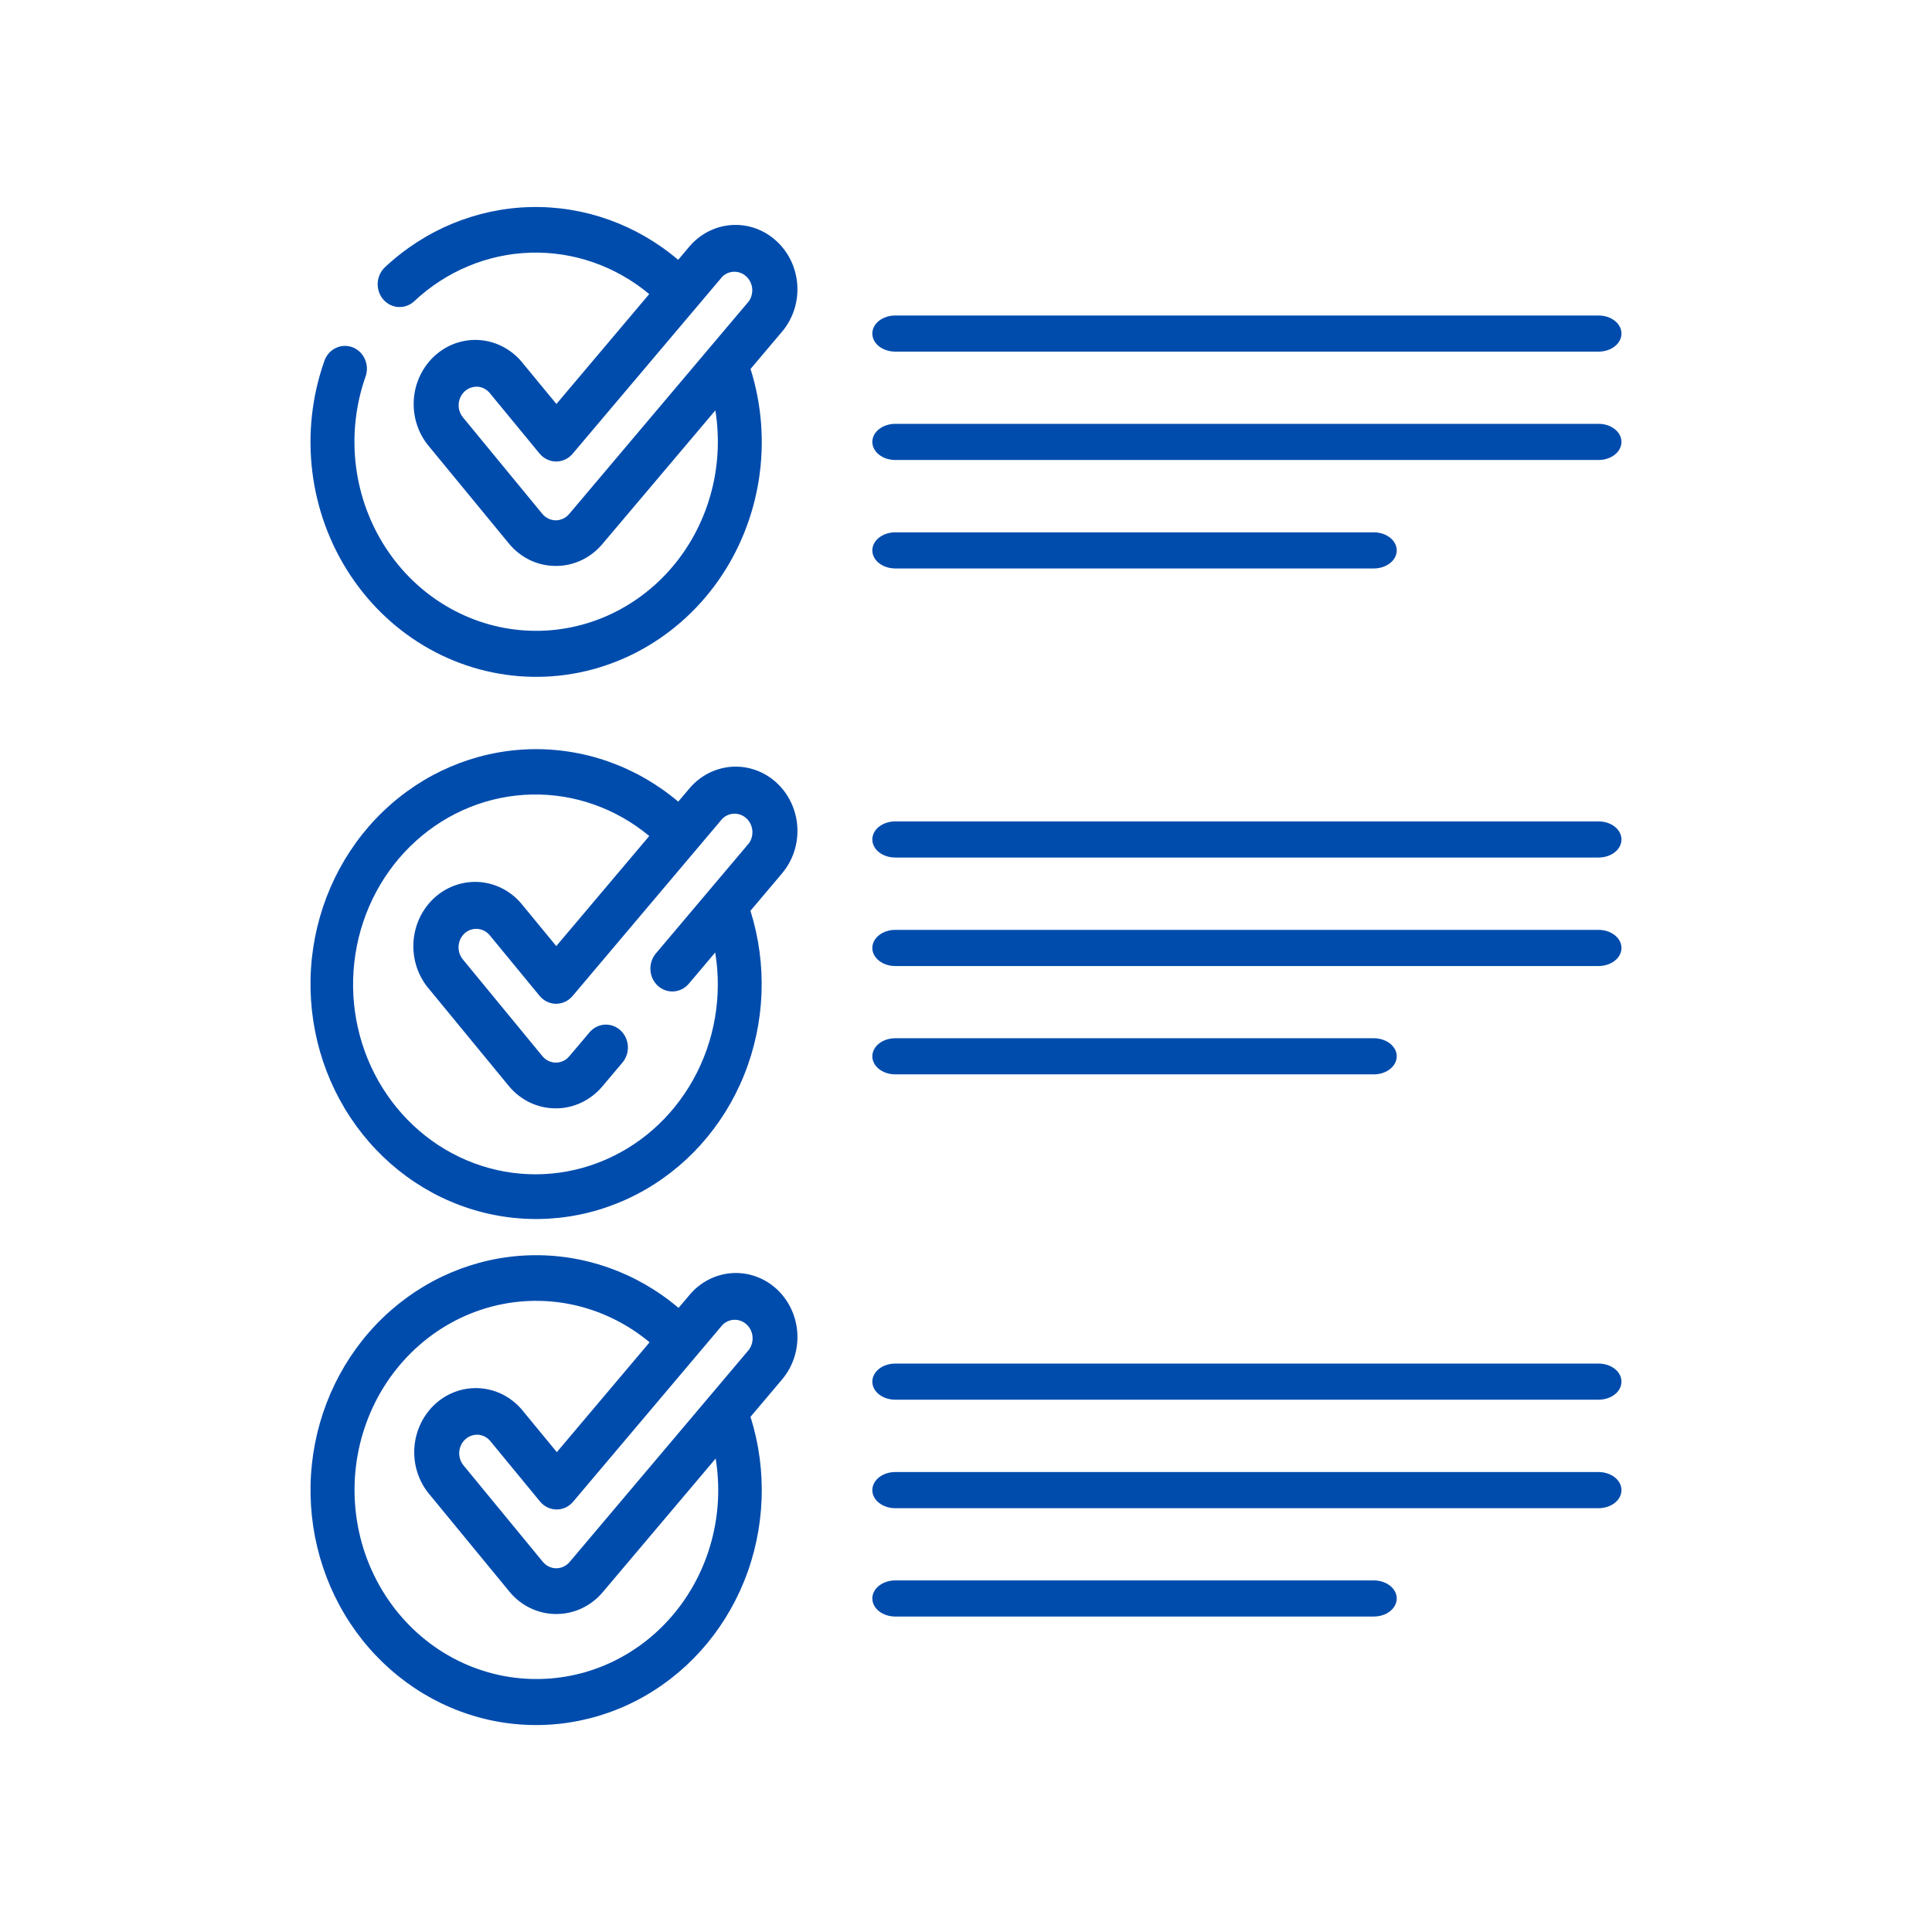 <?xml version="1.0" encoding="UTF-8"?>
<svg xmlns="http://www.w3.org/2000/svg" width="56" height="56" viewBox="0 0 56 56" fill="none">
  <path d="M25.948 10.192H46.336C46.512 10.192 46.681 10.137 46.805 10.039C46.93 9.941 46.999 9.807 46.999 9.668C46.999 9.529 46.93 9.396 46.805 9.298C46.681 9.2 46.512 9.145 46.336 9.145H25.948C25.773 9.145 25.604 9.2 25.479 9.298C25.355 9.396 25.285 9.529 25.285 9.668C25.285 9.807 25.355 9.941 25.479 10.039C25.604 10.137 25.773 10.192 25.948 10.192Z" fill="#004CAD"></path>
  <path d="M46.337 12.285H25.948C25.861 12.285 25.775 12.299 25.695 12.325C25.614 12.351 25.541 12.39 25.479 12.439C25.418 12.487 25.369 12.545 25.336 12.608C25.302 12.672 25.285 12.74 25.285 12.809C25.285 12.878 25.302 12.946 25.336 13.009C25.369 13.073 25.418 13.131 25.479 13.179C25.541 13.228 25.614 13.267 25.695 13.293C25.775 13.319 25.861 13.333 25.948 13.333H46.336C46.512 13.333 46.681 13.278 46.805 13.179C46.93 13.081 46.999 12.948 46.999 12.809C46.999 12.67 46.93 12.537 46.805 12.439C46.681 12.34 46.512 12.285 46.336 12.285H46.337Z" fill="#004CAD"></path>
  <path d="M25.95 16.477H39.82C39.996 16.477 40.166 16.422 40.29 16.324C40.415 16.226 40.485 16.092 40.485 15.954C40.485 15.815 40.415 15.681 40.29 15.583C40.166 15.485 39.996 15.43 39.82 15.43H25.95C25.774 15.43 25.605 15.485 25.48 15.583C25.355 15.681 25.285 15.815 25.285 15.954C25.285 16.092 25.355 16.226 25.48 16.324C25.605 16.422 25.774 16.477 25.95 16.477Z" fill="#004CAD"></path>
  <path d="M46.337 23.809H25.948C25.773 23.809 25.604 23.864 25.479 23.962C25.355 24.06 25.285 24.194 25.285 24.332C25.285 24.471 25.355 24.605 25.479 24.703C25.604 24.801 25.773 24.856 25.948 24.856H46.336C46.512 24.856 46.681 24.801 46.805 24.703C46.93 24.605 46.999 24.471 46.999 24.332C46.999 24.194 46.93 24.06 46.805 23.962C46.681 23.864 46.512 23.809 46.336 23.809H46.337Z" fill="#004CAD"></path>
  <path d="M46.337 26.953H25.948C25.773 26.953 25.604 27.008 25.479 27.107C25.355 27.205 25.285 27.338 25.285 27.477C25.285 27.616 25.355 27.749 25.479 27.847C25.604 27.946 25.773 28.001 25.948 28.001H46.336C46.512 28.001 46.681 27.946 46.805 27.847C46.93 27.749 46.999 27.616 46.999 27.477C46.999 27.338 46.93 27.205 46.805 27.107C46.681 27.008 46.512 26.953 46.336 26.953H46.337Z" fill="#004CAD"></path>
  <path d="M25.95 31.141H39.82C39.996 31.141 40.166 31.086 40.29 30.988C40.415 30.89 40.485 30.756 40.485 30.617C40.485 30.479 40.415 30.345 40.29 30.247C40.166 30.149 39.996 30.094 39.82 30.094H25.95C25.774 30.094 25.605 30.149 25.48 30.247C25.355 30.345 25.285 30.479 25.285 30.617C25.285 30.756 25.355 30.89 25.48 30.988C25.605 31.086 25.774 31.141 25.95 31.141Z" fill="#004CAD"></path>
  <path d="M22.509 37.361C22.153 37.036 21.688 36.871 21.216 36.902C20.744 36.934 20.303 37.159 19.991 37.529L19.668 37.91C18.447 36.876 16.91 36.335 15.337 36.386C13.764 36.437 12.262 37.077 11.105 38.188C9.949 39.299 9.216 40.806 9.041 42.434C8.866 44.063 9.26 45.702 10.152 47.052C11.044 48.401 12.373 49.371 13.896 49.783C15.419 50.195 17.034 50.021 18.444 49.294C19.853 48.567 20.964 47.335 21.572 45.824C22.18 44.313 22.245 42.624 21.754 41.067L22.67 39.983C22.982 39.613 23.141 39.129 23.111 38.637C23.08 38.146 22.864 37.687 22.509 37.361ZM15.547 48.667C14.705 48.668 13.876 48.459 13.128 48.058C12.38 47.657 11.736 47.075 11.248 46.36C10.761 45.646 10.445 44.821 10.328 43.953C10.21 43.086 10.294 42.202 10.572 41.375C10.85 40.548 11.314 39.803 11.926 39.202C12.538 38.6 13.279 38.16 14.088 37.918C14.896 37.677 15.749 37.64 16.574 37.812C17.399 37.985 18.172 38.36 18.829 38.907L16.14 42.091L15.175 40.919C15.025 40.727 14.839 40.568 14.629 40.451C14.418 40.335 14.188 40.264 13.951 40.242C13.713 40.22 13.474 40.247 13.248 40.323C13.021 40.398 12.811 40.52 12.63 40.682C12.449 40.843 12.301 41.041 12.195 41.263C12.088 41.484 12.026 41.726 12.01 41.974C11.995 42.221 12.027 42.469 12.106 42.703C12.184 42.938 12.306 43.153 12.466 43.337L14.768 46.137C14.934 46.339 15.141 46.501 15.373 46.612C15.605 46.724 15.857 46.782 16.112 46.783H16.125C16.379 46.783 16.631 46.728 16.862 46.619C17.094 46.51 17.301 46.351 17.469 46.152L20.744 42.276C20.872 43.061 20.834 43.867 20.632 44.636C20.43 45.404 20.069 46.118 19.575 46.726C19.08 47.335 18.465 47.824 17.77 48.159C17.076 48.494 16.319 48.668 15.554 48.667H15.547ZM21.716 39.113L16.511 45.275C16.462 45.332 16.403 45.378 16.337 45.409C16.271 45.44 16.199 45.457 16.127 45.457H16.121C16.047 45.457 15.975 45.44 15.908 45.407C15.841 45.375 15.782 45.328 15.734 45.27L13.431 42.47C13.368 42.392 13.328 42.297 13.315 42.196C13.302 42.095 13.316 41.993 13.357 41.9C13.398 41.807 13.463 41.729 13.545 41.673C13.627 41.618 13.723 41.588 13.82 41.586H13.861C13.928 41.592 13.994 41.611 14.055 41.642C14.115 41.674 14.169 41.718 14.213 41.772L15.653 43.522C15.712 43.594 15.786 43.652 15.868 43.692C15.95 43.731 16.04 43.752 16.131 43.753C16.222 43.754 16.312 43.734 16.395 43.696C16.478 43.657 16.552 43.599 16.612 43.528L20.946 38.398C21.04 38.307 21.163 38.256 21.291 38.255C21.419 38.253 21.543 38.301 21.639 38.389C21.735 38.477 21.797 38.599 21.811 38.731C21.826 38.864 21.793 38.997 21.719 39.105L21.716 39.113Z" fill="#004CAD"></path>
  <path d="M46.337 39.524H25.948C25.773 39.524 25.604 39.579 25.479 39.677C25.355 39.775 25.285 39.909 25.285 40.047C25.285 40.186 25.355 40.32 25.479 40.418C25.604 40.516 25.773 40.571 25.948 40.571H46.336C46.512 40.571 46.681 40.516 46.805 40.418C46.93 40.32 46.999 40.186 46.999 40.047C46.999 39.909 46.93 39.775 46.805 39.677C46.681 39.579 46.512 39.524 46.336 39.524H46.337Z" fill="#004CAD"></path>
  <path d="M46.337 42.668H25.948C25.773 42.668 25.604 42.723 25.479 42.821C25.355 42.92 25.285 43.053 25.285 43.192C25.285 43.331 25.355 43.464 25.479 43.562C25.604 43.66 25.773 43.716 25.948 43.716H46.336C46.512 43.716 46.681 43.66 46.805 43.562C46.93 43.464 46.999 43.331 46.999 43.192C46.999 43.053 46.93 42.92 46.805 42.821C46.681 42.723 46.512 42.668 46.336 42.668H46.337Z" fill="#004CAD"></path>
  <path d="M39.82 45.809H25.95C25.774 45.809 25.605 45.864 25.48 45.962C25.355 46.06 25.285 46.194 25.285 46.332C25.285 46.471 25.355 46.605 25.48 46.703C25.605 46.801 25.774 46.856 25.95 46.856H39.82C39.996 46.856 40.166 46.801 40.29 46.703C40.415 46.605 40.485 46.471 40.485 46.332C40.485 46.194 40.415 46.06 40.29 45.962C40.166 45.864 39.996 45.809 39.82 45.809Z" fill="#004CAD"></path>
  <path d="M22.5 6.982C22.144 6.656 21.678 6.491 21.206 6.523C20.733 6.554 20.292 6.78 19.979 7.15L19.657 7.531C18.449 6.505 16.928 5.963 15.369 6.002C13.81 6.042 12.316 6.66 11.157 7.747C11.032 7.864 10.957 8.028 10.948 8.204C10.939 8.379 10.997 8.551 11.11 8.681C11.223 8.811 11.381 8.89 11.549 8.899C11.718 8.908 11.883 8.847 12.008 8.73C12.935 7.86 14.129 7.362 15.377 7.324C16.624 7.287 17.844 7.712 18.818 8.524L16.128 11.71L15.162 10.538C15.011 10.345 14.825 10.186 14.614 10.07C14.404 9.954 14.173 9.882 13.936 9.86C13.698 9.838 13.459 9.866 13.232 9.941C13.005 10.017 12.795 10.139 12.614 10.301C12.433 10.462 12.285 10.66 12.179 10.882C12.072 11.104 12.009 11.345 11.994 11.593C11.979 11.841 12.011 12.089 12.09 12.323C12.168 12.557 12.29 12.773 12.45 12.957L14.754 15.758C14.921 15.96 15.127 16.122 15.359 16.234C15.591 16.345 15.844 16.403 16.099 16.404H16.112C16.366 16.405 16.618 16.349 16.85 16.24C17.082 16.131 17.289 15.972 17.457 15.773L20.735 11.895C20.868 12.723 20.818 13.571 20.586 14.375C20.355 15.179 19.95 15.917 19.402 16.532C18.853 17.147 18.177 17.623 17.424 17.923C16.671 18.223 15.862 18.339 15.059 18.262C14.256 18.186 13.481 17.918 12.793 17.48C12.105 17.043 11.523 16.446 11.092 15.738C10.66 15.029 10.391 14.226 10.304 13.392C10.218 12.558 10.316 11.714 10.592 10.925C10.623 10.844 10.637 10.756 10.635 10.668C10.632 10.581 10.613 10.494 10.578 10.414C10.543 10.334 10.494 10.262 10.432 10.202C10.37 10.142 10.297 10.096 10.218 10.066C10.139 10.036 10.054 10.022 9.97 10.026C9.886 10.03 9.803 10.052 9.727 10.09C9.65 10.127 9.582 10.18 9.526 10.246C9.47 10.311 9.426 10.388 9.399 10.471C9.04 11.49 8.921 12.584 9.051 13.661C9.181 14.738 9.557 15.767 10.147 16.662C10.737 17.557 11.524 18.293 12.442 18.807C13.361 19.321 14.384 19.599 15.427 19.618C16.469 19.637 17.501 19.396 18.436 18.915C19.371 18.434 20.182 17.728 20.802 16.855C21.421 15.981 21.831 14.966 21.997 13.895C22.163 12.823 22.08 11.726 21.755 10.694L22.67 9.611C22.826 9.427 22.944 9.213 23.02 8.981C23.095 8.749 23.126 8.504 23.11 8.259C23.094 8.015 23.032 7.776 22.927 7.557C22.823 7.338 22.677 7.142 22.5 6.982ZM21.707 8.731L16.497 14.899C16.448 14.956 16.39 15.002 16.323 15.033C16.257 15.065 16.185 15.081 16.113 15.082H16.107C16.033 15.081 15.96 15.064 15.893 15.031C15.827 14.999 15.767 14.952 15.719 14.894L13.415 12.093C13.352 12.015 13.311 11.92 13.298 11.819C13.285 11.718 13.3 11.615 13.341 11.523C13.382 11.43 13.447 11.351 13.529 11.296C13.611 11.24 13.707 11.21 13.805 11.209H13.845C13.913 11.214 13.979 11.233 14.039 11.265C14.099 11.297 14.153 11.341 14.197 11.394L15.639 13.146C15.698 13.218 15.771 13.275 15.854 13.315C15.936 13.355 16.026 13.376 16.117 13.377C16.208 13.377 16.298 13.357 16.381 13.319C16.464 13.28 16.538 13.223 16.598 13.152L20.936 8.02C21.03 7.929 21.152 7.878 21.281 7.877C21.409 7.875 21.533 7.923 21.629 8.011C21.725 8.099 21.787 8.221 21.802 8.353C21.816 8.486 21.783 8.619 21.709 8.728L21.707 8.731Z" fill="#004CAD"></path>
  <path d="M22.506 22.685C22.15 22.359 21.684 22.194 21.211 22.225C20.738 22.257 20.296 22.483 19.983 22.853L19.659 23.236C18.438 22.204 16.9 21.666 15.328 21.718C13.756 21.771 12.255 22.412 11.1 23.524C9.945 24.636 9.214 26.144 9.04 27.772C8.866 29.4 9.262 31.038 10.154 32.387C11.046 33.736 12.375 34.705 13.898 35.116C15.42 35.527 17.034 35.353 18.443 34.625C19.853 33.898 20.963 32.666 21.57 31.155C22.178 29.644 22.242 27.956 21.752 26.4L22.669 25.314C22.982 24.943 23.141 24.458 23.111 23.965C23.08 23.473 22.863 23.012 22.507 22.686L22.506 22.685ZM21.712 24.438L19.005 27.643C18.896 27.776 18.841 27.948 18.853 28.122C18.864 28.296 18.941 28.458 19.067 28.573C19.193 28.689 19.358 28.747 19.525 28.737C19.692 28.727 19.849 28.649 19.961 28.519L20.731 27.608C20.939 28.877 20.713 30.181 20.093 31.294C19.473 32.408 18.498 33.26 17.337 33.702C16.177 34.145 14.904 34.15 13.74 33.716C12.576 33.283 11.595 32.438 10.967 31.33C10.339 30.221 10.104 28.918 10.303 27.648C10.502 26.378 11.121 25.22 12.055 24.376C12.988 23.533 14.176 23.056 15.412 23.03C16.647 23.003 17.853 23.429 18.819 24.232L16.124 27.423L15.157 26.248C15.006 26.055 14.82 25.896 14.609 25.779C14.398 25.663 14.167 25.591 13.929 25.569C13.692 25.547 13.452 25.575 13.225 25.651C12.997 25.726 12.787 25.849 12.606 26.01C12.425 26.172 12.276 26.37 12.17 26.592C12.063 26.815 12 27.057 11.985 27.305C11.969 27.553 12.002 27.802 12.08 28.037C12.159 28.271 12.281 28.488 12.441 28.672L14.748 31.478C14.915 31.68 15.122 31.843 15.354 31.955C15.587 32.066 15.84 32.125 16.096 32.126H16.108C16.363 32.127 16.615 32.071 16.848 31.961C17.08 31.852 17.287 31.693 17.456 31.494L18.046 30.794C18.156 30.662 18.21 30.49 18.199 30.316C18.187 30.142 18.11 29.98 17.984 29.864C17.858 29.749 17.694 29.69 17.527 29.7C17.36 29.71 17.203 29.789 17.091 29.919L16.5 30.618C16.452 30.675 16.393 30.721 16.326 30.752C16.26 30.783 16.188 30.8 16.116 30.8H16.109C16.036 30.8 15.963 30.783 15.896 30.75C15.829 30.718 15.77 30.671 15.722 30.613L13.413 27.806C13.326 27.698 13.282 27.558 13.293 27.417C13.303 27.275 13.367 27.144 13.469 27.051C13.573 26.959 13.708 26.914 13.844 26.925C13.979 26.936 14.106 27.002 14.195 27.109L15.639 28.864C15.698 28.936 15.771 28.994 15.854 29.034C15.937 29.074 16.026 29.095 16.118 29.095C16.208 29.095 16.297 29.075 16.38 29.037C16.462 28.998 16.536 28.941 16.595 28.871L20.939 23.729C21.033 23.638 21.156 23.587 21.285 23.585C21.413 23.583 21.537 23.631 21.634 23.719C21.73 23.808 21.792 23.93 21.806 24.063C21.821 24.195 21.787 24.329 21.712 24.438Z" fill="#004CAD"></path>
</svg>
